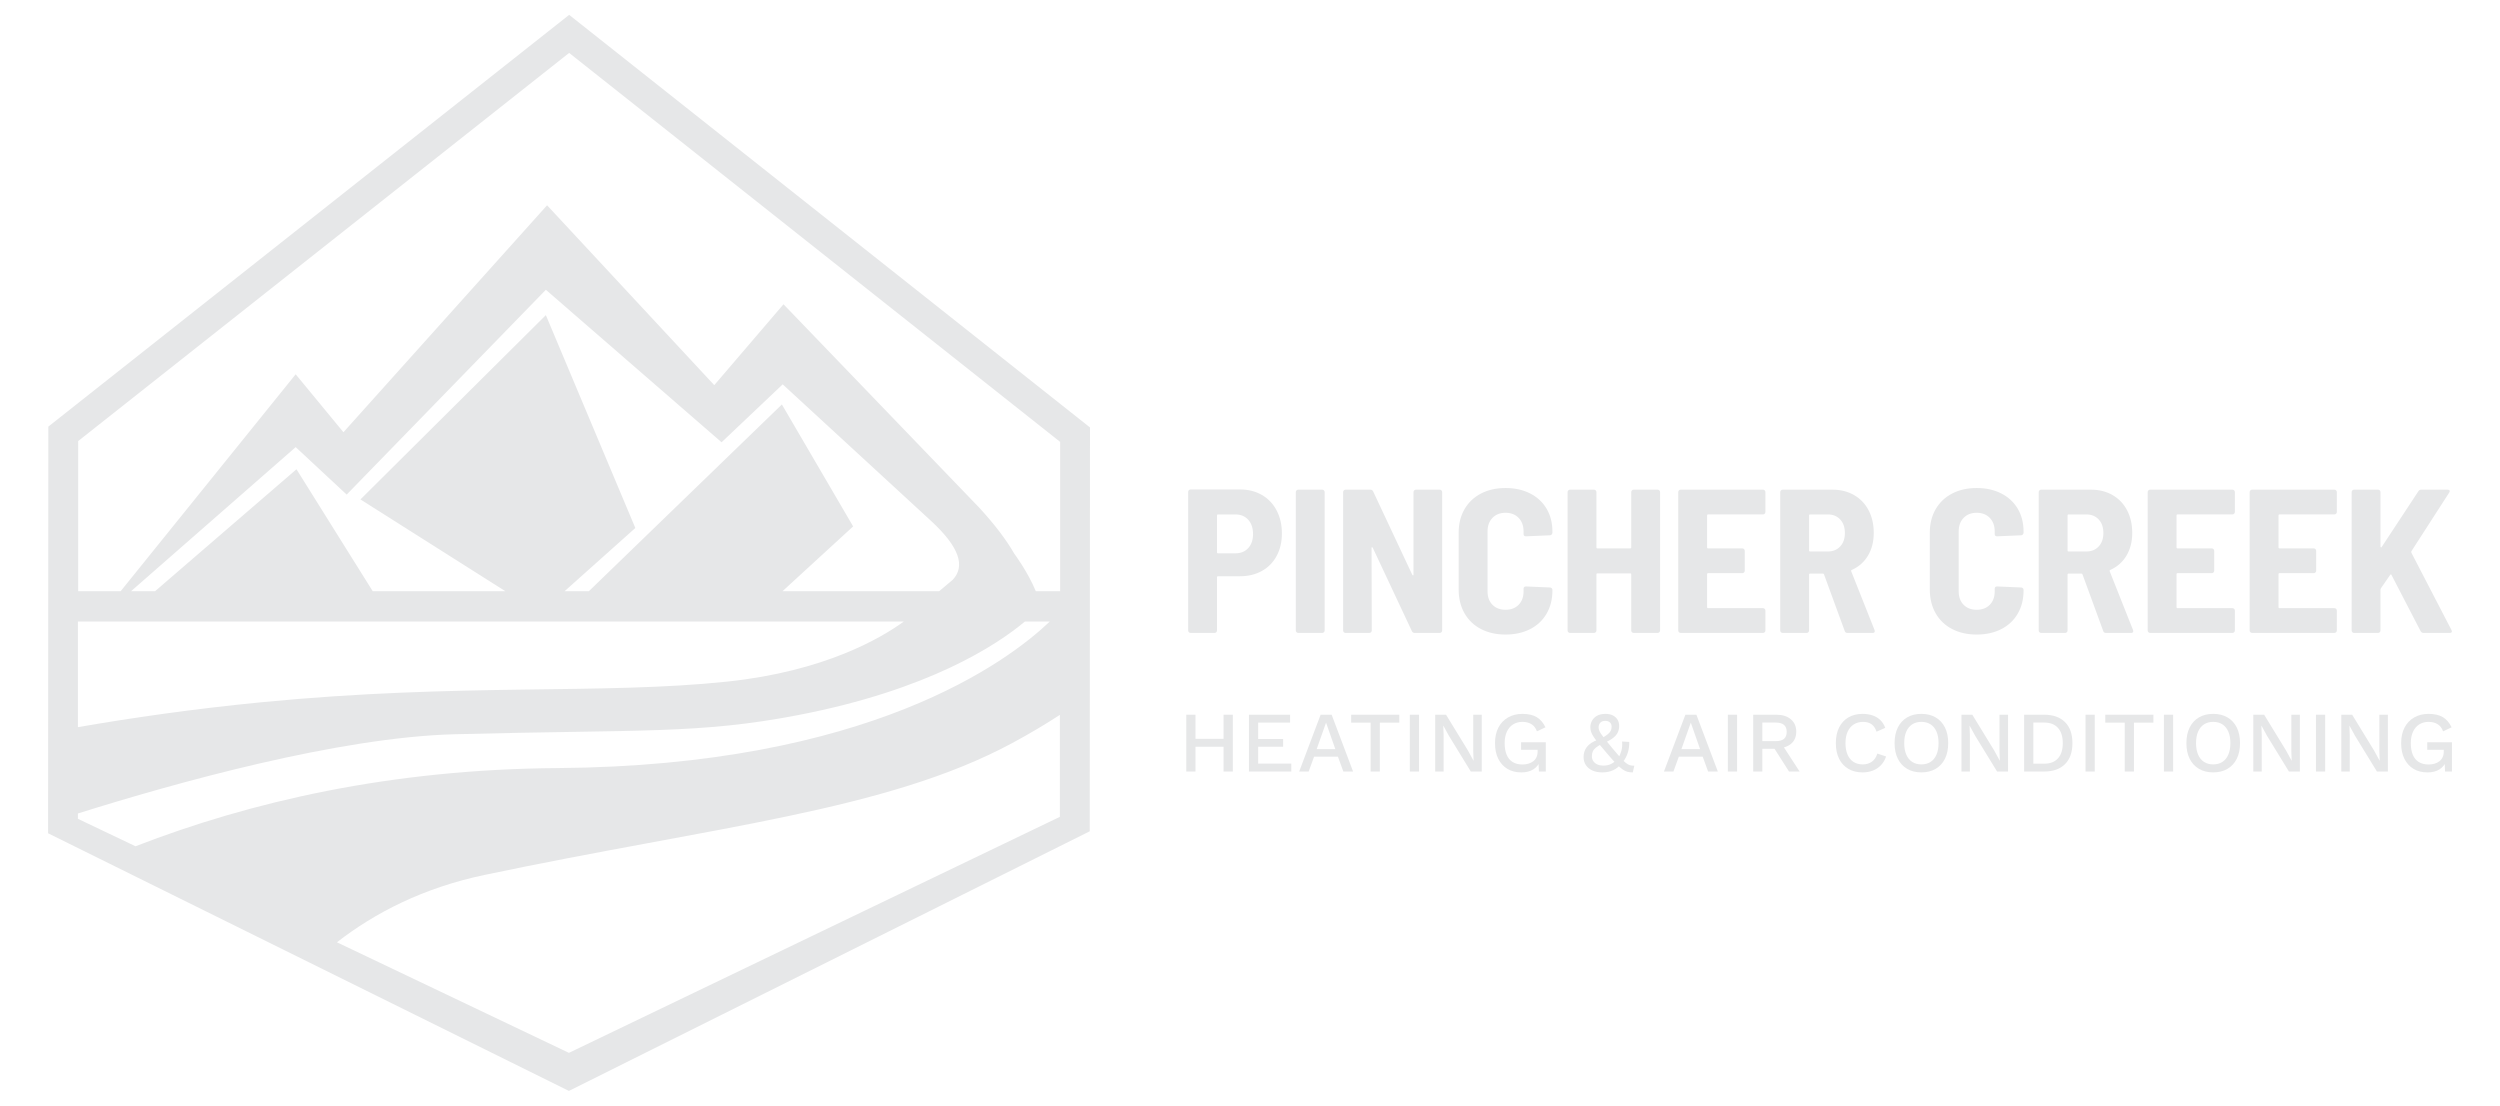 <?xml version="1.0" encoding="UTF-8"?>
<svg xmlns="http://www.w3.org/2000/svg" version="1.1" viewBox="0 0 260 115">
  <!-- Generator: Adobe Illustrator 29.3.0, SVG Export Plug-In . SVG Version: 2.1.0 Build 146)  -->
  <defs>
    <style>
      .st0 {
        fill: none;
      }

      .st1, .st2 {
        fill: #1b202e;
      }

      .st3 {
        fill: #e5e6e7;
      }

      .st3, .st4, .st5, .st2 {
        fill-rule: evenodd;
      }

      .st4 {
        fill: #e6e7e8;
      }

      .st5 {
        fill: #fe0040;
      }

      .st6 {
        fill: #00ade6;
      }

      .st7 {
        fill: #e6e7e8;
      }

      .st8 {
        display: none;
      }
    </style>
  </defs>
  <g id="color" class="st8">
    <g>
      <g>
        <path class="st1" d="M103.238,74.71v6.849h-1.11v-6.849h1.11ZM107.181,77.616v.955h-4.493v-.955h4.493ZM107.741,74.71v6.849h-1.12v-6.849h1.12Z"/>
        <path class="st1" d="M109.683,81.559v-6.849h4.96v.955h-3.85v1.972h3.009v.934h-3.009v2.034h3.995v.955h-5.105Z"/>
        <path class="st1" d="M122.237,81.559h-1.172l-.654-1.795h-2.874l-.654,1.795h-1.142l2.584-6.849h1.329l2.584,6.849h-.001ZM117.848,78.861h2.252l-1.12-3.196-1.131,3.196h0Z"/>
        <path class="st1" d="M127.809,74.71v.955h-2.345v5.894h-1.11v-5.894h-2.345v-.955h5.8Z"/>
        <path class="st1" d="M130.19,74.71v6.849h-1.11v-6.849h1.11Z"/>
        <path class="st1" d="M137.75,74.71v6.849h-1.318l-2.646-4.317-.664-1.214h-.011l.042,1.111v4.42h-1.017v-6.849h1.308l2.636,4.306.674,1.235h.01l-.042-1.121v-4.421h1.028Z"/>
        <path class="st1" d="M142.515,81.663c-.643,0-1.2-.142-1.671-.426-.471-.284-.838-.687-1.1-1.209-.263-.522-.394-1.153-.394-1.893,0-.727.136-1.353.409-1.878.274-.526.661-.932,1.162-1.22.502-.287,1.078-.431,1.728-.431.712,0,1.288.132,1.728.395s.79.671,1.053,1.224l-1.028.488c-.131-.381-.348-.666-.649-.856s-.666-.285-1.094-.285-.805.1-1.126.301c-.322.201-.573.493-.752.877-.18.384-.27.846-.27,1.385,0,.546.08,1.011.239,1.395s.4.676.722.877.717.301,1.188.301c.256,0,.495-.033.716-.099s.415-.163.581-.29c.166-.128.295-.291.389-.488.093-.197.14-.431.14-.7v-.197h-1.992v-.903h2.978v3.528h-.83l-.062-1.38.208.104c-.166.436-.441.775-.825,1.017s-.866.363-1.448.363h0Z"/>
        <path class="st1" d="M152.28,81.663c-.464,0-.863-.078-1.199-.234s-.595-.372-.778-.649-.275-.602-.275-.975c0-.214.029-.421.089-.618.058-.197.156-.387.29-.571s.32-.353.555-.509c.235-.156.529-.292.882-.41l.405-.176c.277-.159.5-.304.669-.436.17-.131.294-.27.373-.415s.12-.315.12-.509c0-.228-.069-.404-.208-.529s-.322-.187-.55-.187c-.27,0-.472.074-.607.223-.135.148-.203.327-.203.534,0,.125.019.246.057.363s.114.263.229.436c.114.173.282.4.503.68s.522.649.903,1.105c.373.45.687.815.939,1.094.252.28.469.491.649.633s.348.235.503.28c.156.045.33.064.524.057l-.187.81c-.221,0-.427-.023-.618-.067-.19-.045-.394-.144-.612-.296s-.474-.381-.768-.685-.656-.709-1.085-1.214c-.401-.47-.735-.866-1.001-1.188s-.474-.595-.623-.82c-.148-.224-.254-.429-.316-.612s-.094-.379-.094-.586c0-.256.066-.507.197-.752.132-.245.33-.446.597-.602s.614-.234,1.043-.234c.346,0,.64.062.882.187s.429.296.56.514.197.469.197.752c0,.263-.049.508-.145.737-.097.228-.268.446-.513.654-.246.208-.593.411-1.043.612l-.342.145c-.319.159-.567.311-.747.457s-.308.299-.384.462c-.076.163-.114.358-.114.587,0,.235.06.437.181.607.121.169.286.299.493.389.208.09.439.135.695.135.367,0,.678-.064.934-.192.256-.128.495-.306.716-.535l.145-.156c.166-.263.296-.56.389-.892.094-.332.123-.709.088-1.131l.861.052c.014.443-.043.871-.171,1.286s-.323.789-.586,1.121l-.207.229c-.249.318-.564.571-.944.757-.381.186-.83.28-1.349.28v.002Z"/>
        <path class="st1" d="M166.216,81.559h-1.172l-.654-1.795h-2.875l-.654,1.795h-1.142l2.584-6.849h1.329l2.584,6.849h0ZM161.826,78.861h2.252l-1.121-3.196-1.131,3.196Z"/>
        <path class="st1" d="M168.535,74.71v6.849h-1.11v-6.849h1.11Z"/>
        <path class="st1" d="M173.273,74.71c.733,0,1.316.183,1.749.55.432.366.649.861.649,1.484,0,.643-.216,1.14-.649,1.489-.432.35-1.015.524-1.749.524l-.104.062h-1.587v2.74h-1.1v-6.849h2.791ZM173.19,77.896c.45,0,.784-.092,1.002-.275s.327-.465.327-.846c0-.374-.109-.654-.327-.841-.218-.187-.552-.28-1.002-.28h-1.608v2.242s1.608,0,1.608,0ZM173.844,78.124l2.231,3.435h-1.276l-1.91-2.999.955-.436Z"/>
        <path class="st1" d="M186.503,79.743c-.139.415-.346.766-.623,1.053-.277.287-.602.503-.975.649-.374.145-.785.218-1.235.218-.658,0-1.228-.142-1.713-.426-.484-.284-.858-.688-1.12-1.214-.263-.525-.395-1.155-.395-1.888s.131-1.363.395-1.889c.262-.525.636-.93,1.12-1.214s1.052-.426,1.702-.426c.449,0,.856.062,1.219.187.363.125.673.311.929.56s.453.56.592.934l-1.048.467c-.138-.408-.339-.707-.602-.898-.263-.19-.605-.285-1.027-.285s-.792.1-1.11.301c-.319.201-.566.491-.742.871-.176.381-.264.844-.264,1.391,0,.54.083,1.001.249,1.385s.404.676.716.877c.311.201.685.301,1.121.301.422,0,.786-.109,1.094-.327s.527-.545.659-.98l1.058.353h0Z"/>
        <path class="st1" d="M190.752,74.606c.664,0,1.238.142,1.722.426s.858.689,1.121,1.214c.263.526.394,1.156.394,1.889s-.131,1.363-.394,1.888c-.263.526-.636.93-1.121,1.214s-1.058.426-1.722.426c-.658,0-1.228-.142-1.713-.426-.484-.284-.858-.688-1.12-1.214-.263-.525-.395-1.155-.395-1.888s.131-1.363.395-1.889c.262-.525.636-.93,1.12-1.214s1.055-.426,1.713-.426ZM190.752,75.572c-.429,0-.798.1-1.106.301-.308.201-.545.491-.71.871-.166.381-.249.844-.249,1.391,0,.54.083,1.001.249,1.385s.403.676.71.877c.308.201.676.301,1.106.301.436,0,.807-.1,1.115-.301s.545-.493.711-.877.249-.846.249-1.385c0-.547-.083-1.01-.249-1.391-.166-.38-.403-.671-.711-.871s-.679-.301-1.115-.301Z"/>
        <path class="st1" d="M201.204,74.71v6.849h-1.318l-2.646-4.317-.664-1.214h-.011l.042,1.111v4.42h-1.017v-6.849h1.308l2.635,4.306.675,1.235h.01l-.042-1.121v-4.421h1.028Z"/>
        <path class="st1" d="M205.564,74.71c1.072,0,1.908.296,2.506.887.598.592.897,1.437.897,2.537s-.299,1.946-.897,2.537-1.434.887-2.506.887h-2.418v-6.849h2.418ZM205.564,80.615c.726,0,1.281-.216,1.665-.649.384-.432.576-1.043.576-1.831s-.192-1.399-.576-1.832-.939-.649-1.665-.649h-1.308v4.96h1.308Z"/>
        <path class="st1" d="M211.66,74.71v6.849h-1.11v-6.849h1.11Z"/>
        <path class="st1" d="M218.73,74.71v.955h-2.345v5.894h-1.11v-5.894h-2.345v-.955h5.801,0Z"/>
        <path class="st1" d="M221.11,74.71v6.849h-1.11v-6.849h1.11Z"/>
        <path class="st1" d="M225.938,74.606c.664,0,1.238.142,1.722.426s.858.689,1.121,1.214c.263.526.394,1.156.394,1.889s-.131,1.363-.394,1.888c-.263.526-.636.93-1.121,1.214s-1.058.426-1.722.426c-.658,0-1.228-.142-1.713-.426-.484-.284-.858-.688-1.12-1.214-.263-.525-.395-1.155-.395-1.888s.131-1.363.395-1.889c.262-.525.636-.93,1.12-1.214s1.055-.426,1.713-.426ZM225.938,75.572c-.429,0-.798.1-1.106.301-.308.201-.545.491-.71.871-.166.381-.249.844-.249,1.391,0,.54.083,1.001.249,1.385s.403.676.71.877c.308.201.676.301,1.106.301.436,0,.807-.1,1.115-.301s.545-.493.711-.877.249-.846.249-1.385c0-.547-.083-1.01-.249-1.391-.166-.38-.403-.671-.711-.871s-.679-.301-1.115-.301Z"/>
        <path class="st1" d="M236.389,74.71v6.849h-1.318l-2.646-4.317-.664-1.214h-.011l.042,1.111v4.42h-1.017v-6.849h1.308l2.635,4.306.675,1.235h.01l-.042-1.121v-4.421h1.028Z"/>
        <path class="st1" d="M239.44,74.71v6.849h-1.11v-6.849h1.11Z"/>
        <path class="st1" d="M247.001,74.71v6.849h-1.318l-2.646-4.317-.664-1.214h-.011l.042,1.111v4.42h-1.017v-6.849h1.308l2.635,4.306.675,1.235h.01l-.042-1.121v-4.421h1.028Z"/>
        <path class="st1" d="M251.766,81.663c-.643,0-1.2-.142-1.671-.426-.47-.284-.837-.687-1.099-1.209-.263-.522-.395-1.153-.395-1.893,0-.727.137-1.353.41-1.878.273-.526.661-.932,1.162-1.22.502-.287,1.077-.431,1.728-.431.712,0,1.288.132,1.728.395s.79.671,1.053,1.224l-1.028.488c-.131-.381-.348-.666-.649-.856s-.666-.285-1.095-.285-.804.1-1.126.301-.573.493-.752.877c-.18.384-.27.846-.27,1.385,0,.546.08,1.011.239,1.395s.4.676.721.877c.322.201.718.301,1.188.301.256,0,.495-.033.716-.099.221-.066.415-.163.581-.29.166-.128.296-.291.389-.488.094-.197.14-.431.14-.7v-.197h-1.992v-.903h2.978v3.528h-.83l-.062-1.38.208.104c-.166.436-.441.775-.825,1.017s-.866.363-1.448.363h.001Z"/>
      </g>
      <g>
        <path class="st1" d="M111.249,48.218c.765.444,1.357,1.069,1.777,1.875.419.806.629,1.727.629,2.764,0,1.02-.21,1.921-.629,2.702-.42.782-1.012,1.386-1.777,1.814-.765.428-1.641.642-2.628.642h-2.665c-.083,0-.123.041-.123.123v6.415c0,.083-.029.153-.086.21-.058.058-.128.086-.21.086h-2.887c-.082,0-.152-.029-.21-.086s-.086-.127-.086-.21v-16.705c0-.082.029-.152.086-.21.058-.057.128-.086.21-.086h5.972c.987,0,1.863.222,2.628.667h0ZM109.595,54.62c.387-.419.58-.982.58-1.69,0-.724-.194-1.3-.58-1.727s-.901-.642-1.542-.642h-2.097c-.083,0-.123.041-.123.123v4.441c0,.082.041.123.123.123h2.097c.642,0,1.156-.21,1.542-.63v.002Z"/>
        <path class="st1" d="M115.419,64.762c-.058-.057-.086-.127-.086-.21v-16.681c0-.082.029-.152.086-.209s.128-.086.21-.086h2.887c.082,0,.152.029.21.086.057.058.086.128.086.209v16.681c0,.083-.029.153-.086.21-.058.058-.128.086-.21.086h-2.887c-.082,0-.152-.029-.21-.086Z"/>
        <path class="st1" d="M129.61,47.662c.058-.058.128-.086.21-.086h2.863c.082,0,.152.029.209.086s.086.128.086.209v16.681c0,.083-.029.153-.086.21-.058.058-.128.086-.209.086h-3.011c-.165,0-.28-.074-.345-.222l-4.713-10.043c-.033-.05-.066-.074-.099-.074s-.049.033-.049.099l.025,9.944c0,.083-.029.153-.086.21-.058.058-.128.086-.21.086h-2.862c-.083,0-.153-.029-.21-.086-.058-.057-.086-.127-.086-.21v-16.681c0-.082.029-.152.086-.209.057-.058.127-.086.21-.086h2.986c.164,0,.28.074.345.222l4.713,10.043c.033.049.066.074.099.074s.049-.033.049-.098v-9.945c0-.082.029-.152.086-.209h-.001Z"/>
        <path class="st1" d="M137.659,64.38c-.855-.444-1.518-1.077-1.987-1.9-.469-.822-.703-1.777-.703-2.862v-6.86c0-1.069.234-2.011.703-2.825s1.131-1.444,1.987-1.888c.855-.444,1.842-.666,2.961-.666s2.105.218,2.961.654c.855.436,1.517,1.049,1.986,1.838s.703,1.711.703,2.764v.123c0,.082-.029.156-.086.222-.058.066-.128.098-.21.098l-2.887.123c-.197,0-.296-.09-.296-.271v-.321c0-.675-.198-1.217-.592-1.629s-.922-.617-1.579-.617-1.184.206-1.579.617c-.395.411-.592.954-.592,1.629v7.23c0,.675.197,1.213.592,1.617.395.403.921.604,1.579.604s1.185-.201,1.579-.604.592-.942.592-1.617v-.321c0-.181.098-.272.296-.272l2.887.123c.082,0,.152.029.21.086.057.058.086.128.086.21v.074c0,1.053-.234,1.982-.703,2.788-.469.806-1.131,1.427-1.986,1.863-.856.436-1.843.654-2.961.654s-2.106-.222-2.961-.666v.002Z"/>
        <path class="st1" d="M155.86,47.662c.057-.058.127-.086.209-.086h2.887c.082,0,.152.029.21.086.057.058.086.128.086.209v16.681c0,.083-.029.153-.086.21-.058.058-.128.086-.21.086h-2.887c-.082,0-.152-.029-.209-.086-.058-.057-.086-.127-.086-.21v-6.761c0-.082-.042-.123-.123-.123h-3.948c-.082,0-.123.041-.123.123v6.761c0,.083-.029.153-.086.21-.058.058-.128.086-.21.086h-2.887c-.082,0-.152-.029-.21-.086-.058-.057-.086-.127-.086-.21v-16.681c0-.082.029-.152.086-.209s.128-.086.21-.086h2.887c.082,0,.152.029.21.086.057.058.086.128.086.209v6.662c0,.083.041.123.123.123h3.948c.082,0,.123-.041.123-.123v-6.662c0-.082.028-.152.086-.209Z"/>
        <path class="st1" d="M171.866,50.475c-.058.058-.128.086-.21.086h-6.613c-.082,0-.123.041-.123.123v3.849c0,.083.041.123.123.123h4.121c.082,0,.152.029.21.086.057.058.086.128.086.21v2.394c0,.082-.029.152-.086.21-.058.058-.128.086-.21.086h-4.121c-.082,0-.123.041-.123.123v3.973c0,.082.041.123.123.123h6.613c.082,0,.152.029.21.086.057.058.086.128.086.209v2.394c0,.083-.029.153-.086.21-.058.058-.128.086-.21.086h-9.919c-.082,0-.152-.029-.21-.086-.058-.057-.086-.127-.086-.21v-16.681c0-.082.029-.152.086-.209s.128-.086.21-.086h9.919c.082,0,.152.029.21.086.057.058.086.128.086.209v2.394c0,.083-.029.153-.086.21v.002Z"/>
        <path class="st1" d="M181.509,64.602l-2.493-6.81c-.033-.066-.074-.099-.123-.099h-1.555c-.082,0-.123.041-.123.123v6.736c0,.083-.029.153-.086.21-.058.058-.128.086-.21.086h-2.887c-.083,0-.153-.029-.21-.086-.058-.057-.086-.127-.086-.21v-16.681c0-.082.029-.152.086-.209.057-.058.127-.086.21-.086h6.021c.97,0,1.834.218,2.591.654.756.436,1.34,1.049,1.752,1.838s.617,1.694.617,2.714c0,1.053-.23,1.966-.691,2.739s-1.11,1.349-1.949,1.727c-.082.033-.107.091-.074.173l2.813,7.082c.016.033.025.074.025.123,0,.148-.09.222-.272.222h-3.01c-.181,0-.296-.082-.345-.247h-.001ZM177.215,50.685v4.22c0,.082.041.123.123.123h2.147c.608,0,1.102-.201,1.48-.605.379-.403.568-.941.568-1.616,0-.691-.189-1.237-.568-1.641-.379-.403-.872-.604-1.48-.604h-2.147c-.082,0-.123.041-.123.123Z"/>
        <path class="st1" d="M194.463,64.38c-.855-.444-1.518-1.077-1.987-1.9-.469-.822-.703-1.777-.703-2.862v-6.86c0-1.069.234-2.011.703-2.825s1.131-1.444,1.987-1.888c.855-.444,1.842-.666,2.961-.666s2.105.218,2.961.654c.855.436,1.518,1.049,1.987,1.838s.703,1.711.703,2.764v.123c0,.082-.029.156-.086.222-.058.066-.128.098-.21.098l-2.887.123c-.197,0-.296-.09-.296-.271v-.321c0-.675-.197-1.217-.592-1.629s-.922-.617-1.579-.617-1.184.206-1.579.617c-.395.411-.592.954-.592,1.629v7.23c0,.675.197,1.213.592,1.617.395.403.921.604,1.579.604s1.185-.201,1.579-.604.592-.942.592-1.617v-.321c0-.181.099-.272.296-.272l2.887.123c.082,0,.152.029.21.086.057.058.086.128.086.21v.074c0,1.053-.234,1.982-.703,2.788-.469.806-1.131,1.427-1.987,1.863s-1.842.654-2.961.654-2.106-.222-2.961-.666v.002Z"/>
        <path class="st1" d="M212.676,64.602l-2.492-6.81c-.033-.066-.074-.099-.123-.099h-1.555c-.082,0-.123.041-.123.123v6.736c0,.083-.029.153-.086.21-.058.058-.128.086-.209.086h-2.887c-.082,0-.152-.029-.21-.086-.058-.057-.086-.127-.086-.21v-16.681c0-.082.029-.152.086-.209s.128-.086.21-.086h6.021c.97,0,1.834.218,2.591.654s1.34,1.049,1.752,1.838c.411.79.617,1.694.617,2.714,0,1.053-.231,1.966-.691,2.739s-1.11,1.349-1.949,1.727c-.082.033-.107.091-.074.173l2.813,7.082c.016.033.025.074.025.123,0,.148-.09.222-.271.222h-3.011c-.181,0-.296-.082-.345-.247h-.003ZM208.382,50.685v4.22c0,.082.041.123.123.123h2.147c.608,0,1.102-.201,1.481-.605.378-.403.567-.941.567-1.616,0-.691-.189-1.237-.567-1.641-.379-.403-.873-.604-1.481-.604h-2.147c-.082,0-.123.041-.123.123Z"/>
        <path class="st1" d="M228.466,50.475c-.058.058-.128.086-.21.086h-6.613c-.082,0-.123.041-.123.123v3.849c0,.083.041.123.123.123h4.121c.082,0,.152.029.209.086.058.058.086.128.086.21v2.394c0,.082-.029.152-.086.21s-.128.086-.209.086h-4.121c-.082,0-.123.041-.123.123v3.973c0,.082.041.123.123.123h6.613c.082,0,.152.029.21.086.057.058.086.128.086.209v2.394c0,.083-.029.153-.086.21-.058.058-.128.086-.21.086h-9.919c-.082,0-.152-.029-.21-.086-.058-.057-.086-.127-.086-.21v-16.681c0-.082.029-.152.086-.209s.128-.086.21-.086h9.919c.082,0,.152.029.21.086.057.058.086.128.086.209v2.394c0,.083-.029.153-.086.21v.002Z"/>
        <path class="st1" d="M240.761,50.475c-.058.058-.128.086-.21.086h-6.613c-.082,0-.123.041-.123.123v3.849c0,.083.041.123.123.123h4.121c.082,0,.152.029.209.086.058.058.086.128.086.21v2.394c0,.082-.029.152-.086.21s-.128.086-.209.086h-4.121c-.082,0-.123.041-.123.123v3.973c0,.082.041.123.123.123h6.613c.082,0,.152.029.21.086.057.058.086.128.086.209v2.394c0,.083-.029.153-.086.21-.058.058-.128.086-.21.086h-9.919c-.082,0-.152-.029-.21-.086-.058-.057-.086-.127-.086-.21v-16.681c0-.082.029-.152.086-.209s.128-.086.21-.086h9.919c.082,0,.152.029.21.086.057.058.086.128.086.209v2.394c0,.083-.029.153-.086.21v.002Z"/>
        <path class="st1" d="M242.718,64.762c-.058-.057-.086-.127-.086-.21v-16.681c0-.082.029-.152.086-.209s.128-.086.21-.086h2.887c.082,0,.152.029.209.086s.086.128.086.209v6.564c0,.049.021.082.062.098.041.017.07,0,.086-.049l4.417-6.712c.082-.132.197-.197.345-.197h3.183c.115,0,.193.033.234.098.041.066.029.148-.037.247l-4.565,7.082c-.017.05-.017.107,0,.173l4.837,9.328c.033.066.05.115.05.148,0,.132-.091.197-.272.197h-3.159c-.148,0-.263-.074-.345-.222l-3.504-6.761c-.017-.049-.041-.074-.074-.074s-.066.025-.098.074l-1.11,1.604c-.033.066-.05.115-.05.148v4.935c0,.083-.029.153-.086.21-.058.058-.128.086-.209.086h-2.887c-.082,0-.152-.029-.21-.086h0Z"/>
      </g>
    </g>
    <g>
      <path class="st5" d="M93.887,69.951c-1.718,1.31-3.897,2.744-6.665,4.233-10.786,5.804-25.421,7.129-45.134,11.276-6.44,1.355-11.213,4.256-14.729,7.548l21.956,10.939,44.571-22.218v-11.777h0Z"/>
      <polygon class="st4" points="4.745 63.869 4.745 47.097 49.316 11.86 93.887 47.17 93.887 63.869 4.745 63.869"/>
      <polygon class="st0" points="4.723 81.729 49.316 103.947 93.91 81.729 93.91 61.225 4.723 61.225 4.723 81.729"/>
      <path class="st6" d="M4.745,63.739l-.022,9.537c.817-.152,1.668-.306,2.554-.459h0c4.495-.779,9.841-1.561,15.715-2.131,17.075-1.659,29.143-.633,39.858-1.767,8.435-.892,13.276-3.797,15.156-5.179H4.745Z"/>
      <path class="st3" d="M88.781,63.376c-.174.157-.377.331-.607.521-.032.026-.062.051-.095.078-.059.048-.12.096-.183.146-.048.038-.098.077-.148.116-.059.046-.117.091-.179.138-.076.058-.156.117-.236.177-.069.051-.139.102-.211.155-.097.07-.196.141-.3.214-.053.037-.108.075-.163.113-.095.066-.193.133-.294.2-.055.037-.11.074-.167.111-.126.084-.257.168-.391.254-.033.021-.064.041-.097.063-.171.108-.349.217-.532.328-.042.025-.086.051-.128.076-.147.088-.297.176-.452.265-.056.032-.113.065-.17.097-.162.092-.329.185-.499.278-.043.023-.084.046-.127.07-.219.118-.445.237-.678.357-.023.012-.047.023-.069.035-.207.105-.42.211-.637.317-.062.03-.126.061-.189.091-.195.094-.394.187-.598.281-.06.027-.118.055-.178.082-.526.239-1.081.478-1.666.715-.069.028-.14.056-.211.084-.228.091-.46.182-.698.272-.082.032-.165.063-.248.094-.272.102-.55.204-.834.304-.039.014-.076.028-.115.042-.326.115-.66.228-1.002.341-.076.025-.155.05-.231.075-.266.086-.537.172-.813.257-.106.033-.213.065-.321.098-.276.083-.556.165-.842.246-.09.026-.178.052-.269.077-.374.105-.755.208-1.145.309-.066.017-.134.033-.2.05-.324.083-.654.164-.99.244-.127.03-.257.06-.386.09-.296.069-.597.136-.902.203-.127.028-.252.055-.38.083-.427.09-.859.179-1.302.264-8.472,1.63-13.399,1.221-29.371,1.636-.28.007-.564.018-.85.031-.086.004-.172.009-.258.013-.21.011-.421.023-.634.036-.091.006-.181.011-.272.018-.256.018-.513.037-.773.058-.039.003-.076.006-.115.009-.298.025-.599.054-.902.084-.086.009-.172.018-.258.027-.225.023-.45.048-.677.074-.098.011-.195.022-.293.034-.248.029-.497.06-.748.092-.064.008-.127.016-.19.024-.311.041-.624.084-.938.129-.082.012-.164.024-.246.036-.239.035-.479.071-.72.108-.102.016-.205.032-.308.048-.243.038-.488.078-.732.118-.08.013-.16.026-.241.04-.32.054-.641.109-.962.166-.072.013-.144.026-.215.039-.255.046-.51.092-.766.14-.106.02-.211.04-.317.06-.237.045-.475.091-.713.138-.094.018-.188.037-.282.055-.323.064-.647.129-.971.196-.054.011-.107.023-.161.034-.275.057-.549.115-.824.174-.105.023-.211.045-.316.068-.235.051-.47.102-.705.155-.099.022-.198.044-.296.066-.324.072-.647.146-.969.22-.023.005-.045.011-.068.016-.302.07-.603.14-.903.212-.105.025-.21.05-.314.075-.228.055-.457.11-.684.165-.103.025-.206.05-.309.075-.287.07-.573.141-.857.213-.033.008-.067.017-.1.025-.318.08-.634.161-.949.242-.092.024-.184.048-.276.071-.228.059-.456.118-.683.178-.103.027-.206.054-.309.081-.248.065-.494.131-.74.197-.063.017-.126.034-.189.051-.304.082-.607.164-.907.246-.084.023-.167.046-.251.069-.222.061-.443.122-.663.184-.1.028-.199.055-.298.083-.226.063-.45.126-.672.19-.071.02-.142.04-.213.06-.288.082-.574.164-.857.246-.073.021-.145.042-.217.063-.215.062-.428.124-.64.186-.092.027-.183.054-.274.08-.204.06-.406.12-.606.179-.077.023-.155.046-.232.069-.268.08-.533.159-.793.238-.046.014-.091.028-.137.042-.218.066-.434.132-.646.197-.082.025-.163.05-.244.075-.185.057-.367.113-.548.169-.071.022-.143.044-.214.066-.244.076-.484.151-.72.224-.004,0-.007.002-.011.003l.004.002-.131.038c-.904.284-1.738.552-2.498.8v.708l4.769,2.376c10.372-4.386,23.213-7.67,38.821-7.785.479-.004.952-.01,1.421-.02.153-.003.304-.007.456-.011.317-.007.633-.015.945-.025.172-.005.343-.012.514-.018.292-.011.583-.022.871-.035.171-.007.341-.015.511-.023.295-.014.588-.03.879-.047.153-.009.306-.017.458-.026.353-.022.703-.045,1.05-.07.083-.006.168-.011.251-.017.429-.032.853-.066,1.273-.102.114-.01.226-.021.339-.031.305-.027.609-.056.909-.085.148-.015.294-.03.441-.046.265-.028.529-.056.791-.085.15-.017.3-.034.449-.052.261-.031.52-.062.778-.095.138-.017.277-.035.415-.053.291-.038.579-.078.865-.118.097-.014.196-.027.292-.041.383-.055.762-.112,1.136-.171.062-.01.122-.02.184-.03.31-.05.617-.1.921-.152.119-.02.237-.042.355-.062.245-.043.488-.087.729-.131.129-.024.257-.048.385-.073.232-.044.462-.089.691-.135.122-.024.244-.049.365-.073.245-.05.487-.101.727-.153.098-.021.197-.042.295-.063.673-.147,1.33-.301,1.97-.46.092-.023.183-.046.274-.069.226-.057.452-.115.674-.173.107-.028.213-.057.32-.085.207-.055.412-.111.615-.168.105-.029.21-.059.315-.088.209-.059.415-.119.62-.179.09-.027.181-.053.271-.08.259-.077.515-.156.768-.235.031-.01.062-.019.093-.029.289-.091.573-.182.853-.275.061-.02.12-.041.181-.061.214-.071.426-.143.635-.215.087-.03.173-.06.259-.091.183-.064.364-.129.543-.193.089-.032.177-.064.265-.096.178-.066.355-.132.53-.198.08-.03.16-.06.239-.091.2-.077.397-.154.591-.231.049-.019.099-.039.148-.058.247-.099.49-.198.729-.298.029-.012.057-.024.086-.036.205-.086.408-.173.608-.259.068-.029.134-.059.202-.089.16-.071.32-.141.476-.212.073-.033.145-.066.217-.099.151-.069.3-.138.447-.207.069-.032.137-.064.205-.097.158-.075.314-.15.468-.226.052-.025.104-.05.155-.075.41-.202.806-.405,1.187-.606.051-.027.101-.054.151-.081.138-.073.274-.147.408-.22.06-.033.12-.066.18-.099.123-.068.244-.136.364-.204.059-.034.119-.067.177-.101.122-.07.242-.14.361-.21.05-.029.101-.059.15-.088.148-.088.293-.175.436-.262.017-.01.035-.021.052-.031.162-.099.32-.197.475-.295.036-.023.071-.045.106-.068.115-.073.229-.146.341-.219.05-.033.099-.065.148-.097.096-.063.191-.126.284-.189.05-.033.099-.067.148-.1.092-.062.182-.124.271-.186.046-.032.092-.064.138-.095.097-.068.192-.135.286-.202.032-.023.066-.047.098-.07.124-.089.245-.178.363-.265.026-.02.051-.039.077-.058.091-.068.181-.136.269-.202.041-.031.08-.062.12-.093.07-.054.139-.107.206-.16.043-.034.086-.068.128-.101.062-.05.124-.099.184-.147.041-.033.082-.066.123-.099.061-.05.121-.099.18-.148.035-.029.071-.059.106-.088.075-.063.148-.125.219-.186.039-.033.077-.066.115-.099.059-.051.117-.102.173-.151.038-.033.074-.066.11-.098.041-.037.083-.074.122-.11.038-.034.074-.068.111-.101.036-.033.071-.065.105-.097.036-.033.072-.067.106-.099.031-.03.062-.058.092-.087.035-.033.07-.066.103-.098.025-.024.048-.047.072-.071.087-.085.171-.168.247-.245h-2.076l-.004-.004Z"/>
      <path class="st2" d="M93.887,47.17L49.316,11.86,4.745,47.097v16.642h4.125l-.075.093.107-.093h69.105c-1.879,1.382-6.72,4.287-15.156,5.179-10.715,1.133-22.783.107-39.858,1.767-7.028.683-13.309,1.668-18.27,2.591v7.746c7.789-2.541,23.774-7.311,34.803-7.597,15.972-.415,20.899-.006,29.371-1.636,11.288-2.172,17.106-6.058,19.468-8.048h2.124c-3.536,3.392-15.418,12.385-42.175,12.581-15.608.114-28.449,3.399-38.821,7.785l17.866,8.902c3.516-3.292,8.291-6.192,14.731-7.547,19.712-4.147,34.348-5.472,45.134-11.276,2.766-1.488,4.946-2.922,6.665-4.232v-6.214h0v-16.569h-.002ZM7.299,61.185v-12.851L49.315,15.117l42.019,33.288v12.78h-2.083c-.694-1.684-1.837-3.204-1.837-3.204-.664-1.163-1.651-2.472-2.986-3.928l-16.768-17.425-5.925,6.922-14.308-15.393-17.426,19.422-4.088-4.959-14.98,18.566h-3.634ZM25.911,48.852l4.363,4.063,17.047-17.527,15.036,13.05,5.232-4.957,12.68,11.673c2.485,2.285,2.948,3.909,1.871,5.053l-.531.447h0l-.631.531h-13.408l6.048-5.548-6.097-10.435-16.519,15.983h-2.079l6.056-5.412-7.657-18.216-15.868,15.772,12.406,7.856h-11.353l-6.526-10.438-12.104,10.438h-2.056l14.091-12.333h-.001Z"/>
    </g>
  </g>
  <g id="white">
    <g>
      <g>
        <g>
          <path class="st7" d="M124.331,74.331v5.908h-.958v-5.908h.958ZM127.732,76.838v.823h-3.876v-.823h3.876ZM128.215,74.331v5.908h-.966v-5.908h.966Z"/>
          <path class="st7" d="M129.891,80.239v-5.908h4.279v.823h-3.321v1.701h2.596v.805h-2.596v1.754h3.446v.823h-4.404Z"/>
          <path class="st7" d="M140.719,80.239h-1.011l-.564-1.548h-2.479l-.564,1.548h-.985l2.229-5.908h1.146l2.229,5.908ZM136.933,77.912h1.942l-.966-2.757-.976,2.757Z"/>
          <path class="st7" d="M145.526,74.331v.823h-2.023v5.084h-.958v-5.084h-2.023v-.823h5.003Z"/>
          <path class="st7" d="M147.579,74.331v5.908h-.958v-5.908h.958Z"/>
          <path class="st7" d="M154.101,74.331v5.908h-1.137l-2.282-3.724-.573-1.047h-.009l.036.958v3.813h-.877v-5.908h1.128l2.274,3.715.582,1.066h.009l-.036-.967v-3.813h.886Z"/>
          <path class="st7" d="M158.211,80.329c-.555,0-1.035-.122-1.441-.367-.406-.245-.722-.592-.949-1.043-.227-.451-.34-.995-.34-1.633,0-.627.118-1.167.353-1.62.236-.454.57-.804,1.003-1.052.433-.247.93-.371,1.49-.371.614,0,1.111.114,1.49.34s.682.579.909,1.056l-.886.421c-.113-.328-.3-.574-.559-.739-.26-.164-.574-.246-.944-.246s-.694.087-.971.26c-.278.173-.494.425-.649.757-.155.331-.233.729-.233,1.195,0,.471.069.872.206,1.204s.345.583.622.757.619.26,1.025.26c.221,0,.427-.028.618-.085s.358-.14.501-.25c.143-.111.255-.251.336-.421.08-.17.121-.371.121-.604v-.17h-1.719v-.779h2.569v3.043h-.716l-.054-1.191.179.09c-.143.376-.38.668-.712.877s-.747.313-1.249.313Z"/>
          <path class="st7" d="M166.634,80.329c-.4,0-.745-.067-1.034-.201s-.513-.321-.671-.559-.237-.519-.237-.841c0-.185.025-.363.076-.533.05-.17.134-.334.25-.492s.276-.304.479-.439c.203-.134.456-.252.76-.354l.349-.152c.239-.137.431-.262.577-.376.146-.113.253-.233.322-.358s.103-.271.103-.439c0-.197-.06-.349-.179-.456s-.278-.161-.474-.161c-.233,0-.407.064-.524.193-.116.128-.175.282-.175.461,0,.108.017.212.049.313s.098.227.197.376c.098.149.243.345.434.587s.451.559.779.953c.322.388.592.703.81.944.218.242.404.424.559.546s.3.203.434.242c.135.039.285.055.452.049l-.161.698c-.191,0-.368-.02-.533-.058-.164-.039-.34-.124-.528-.255s-.409-.328-.662-.591c-.254-.262-.566-.611-.936-1.047-.346-.406-.634-.747-.864-1.025s-.409-.513-.537-.707c-.128-.194-.219-.37-.273-.528s-.081-.327-.081-.506c0-.221.057-.437.17-.649.114-.212.285-.385.515-.519s.53-.201.899-.201c.299,0,.552.054.761.161s.37.255.483.443.17.404.17.649c0,.227-.042.438-.125.635-.083.197-.231.385-.443.564-.212.179-.512.355-.9.528l-.295.125c-.275.137-.49.268-.645.394s-.266.258-.331.398c-.066.14-.098.309-.098.506,0,.203.052.377.156.524.104.146.246.258.425.336.179.077.379.116.6.116.316,0,.585-.055.806-.166.221-.11.427-.264.618-.461l.125-.134c.143-.227.255-.483.336-.77.081-.287.106-.612.076-.976l.743.045c.012.382-.037.752-.148,1.11-.11.358-.279.68-.506.967l-.179.197c-.215.274-.486.492-.815.653-.328.161-.716.242-1.163.242Z"/>
          <path class="st7" d="M178.655,80.239h-1.011l-.564-1.548h-2.48l-.564,1.548h-.985l2.229-5.908h1.146l2.229,5.908ZM174.868,77.912h1.942l-.967-2.757-.976,2.757Z"/>
          <path class="st7" d="M180.655,74.331v5.908h-.958v-5.908h.958Z"/>
          <path class="st7" d="M184.742,74.331c.632,0,1.135.158,1.508.475.373.316.559.743.559,1.28,0,.555-.187.983-.559,1.285-.373.302-.876.452-1.508.452l-.09.054h-1.369v2.363h-.949v-5.908h2.408ZM184.67,77.079c.388,0,.676-.079.864-.237s.282-.401.282-.729c0-.323-.094-.564-.282-.725-.188-.161-.476-.242-.864-.242h-1.387v1.934h1.387ZM185.235,77.276l1.924,2.963h-1.101l-1.647-2.587.824-.376Z"/>
          <path class="st7" d="M196.154,78.673c-.12.358-.299.661-.537.909-.239.247-.519.434-.841.559-.323.125-.677.188-1.065.188-.567,0-1.059-.122-1.477-.367-.417-.245-.74-.594-.966-1.047-.227-.453-.34-.996-.34-1.629s.113-1.176.34-1.629c.226-.453.549-.802.966-1.047.418-.245.907-.367,1.468-.367.388,0,.739.054,1.052.161.313.108.58.268.801.483.221.215.391.483.51.805l-.904.403c-.119-.352-.292-.61-.519-.774-.227-.164-.522-.246-.886-.246s-.684.087-.958.26c-.275.173-.488.424-.64.752-.152.328-.228.728-.228,1.2,0,.465.072.864.215,1.195.143.331.349.583.618.756.268.173.59.26.967.26.364,0,.678-.094.944-.282s.455-.47.569-.846l.913.304Z"/>
          <path class="st7" d="M199.82,74.242c.573,0,1.068.122,1.486.367s.74.594.967,1.047c.227.454.34.997.34,1.629s-.113,1.176-.34,1.629c-.227.454-.549.802-.967,1.047s-.913.367-1.486.367c-.567,0-1.059-.122-1.477-.367-.417-.245-.74-.594-.966-1.047-.227-.453-.34-.996-.34-1.629s.113-1.176.34-1.629c.226-.453.549-.802.966-1.047.418-.245.91-.367,1.477-.367ZM199.82,75.074c-.37,0-.688.087-.954.26-.265.173-.47.424-.613.752-.143.328-.215.728-.215,1.2,0,.465.072.864.215,1.195.143.331.347.583.613.756.266.173.583.26.954.26.376,0,.696-.087.962-.26s.47-.425.613-.756c.143-.331.215-.729.215-1.195,0-.472-.072-.871-.215-1.2-.143-.328-.347-.579-.613-.752s-.586-.26-.962-.26Z"/>
          <path class="st7" d="M208.835,74.331v5.908h-1.137l-2.283-3.724-.573-1.047h-.009l.036.958v3.813h-.877v-5.908h1.128l2.273,3.715.582,1.066h.009l-.036-.967v-3.813h.886Z"/>
          <path class="st7" d="M212.596,74.331c.925,0,1.646.255,2.162.765.516.51.774,1.24.774,2.189s-.258,1.678-.774,2.188-1.237.765-2.162.765h-2.086v-5.908h2.086ZM212.596,79.424c.626,0,1.105-.186,1.437-.559.331-.373.497-.899.497-1.58s-.166-1.207-.497-1.58-.81-.559-1.437-.559h-1.128v4.278h1.128Z"/>
          <path class="st7" d="M217.854,74.331v5.908h-.958v-5.908h.958Z"/>
          <path class="st7" d="M223.953,74.331v.823h-2.023v5.084h-.958v-5.084h-2.023v-.823h5.004Z"/>
          <path class="st7" d="M226.006,74.331v5.908h-.958v-5.908h.958Z"/>
          <path class="st7" d="M230.17,74.242c.573,0,1.068.122,1.486.367s.74.594.967,1.047c.227.454.34.997.34,1.629s-.113,1.176-.34,1.629c-.227.454-.549.802-.967,1.047s-.913.367-1.486.367c-.567,0-1.059-.122-1.477-.367-.417-.245-.74-.594-.966-1.047-.227-.453-.34-.996-.34-1.629s.113-1.176.34-1.629c.226-.453.549-.802.966-1.047.418-.245.91-.367,1.477-.367ZM230.17,75.074c-.37,0-.688.087-.954.26-.265.173-.47.424-.613.752-.143.328-.215.728-.215,1.2,0,.465.072.864.215,1.195.143.331.347.583.613.756.266.173.583.26.954.26.376,0,.696-.087.962-.26s.47-.425.613-.756c.143-.331.215-.729.215-1.195,0-.472-.072-.871-.215-1.2-.143-.328-.347-.579-.613-.752s-.586-.26-.962-.26Z"/>
          <path class="st7" d="M239.186,74.331v5.908h-1.137l-2.283-3.724-.573-1.047h-.009l.036.958v3.813h-.877v-5.908h1.128l2.273,3.715.582,1.066h.009l-.036-.967v-3.813h.886Z"/>
          <path class="st7" d="M241.818,74.331v5.908h-.958v-5.908h.958Z"/>
          <path class="st7" d="M248.339,74.331v5.908h-1.137l-2.283-3.724-.573-1.047h-.009l.036.958v3.813h-.877v-5.908h1.128l2.273,3.715.582,1.066h.009l-.036-.967v-3.813h.886Z"/>
          <path class="st7" d="M252.449,80.329c-.555,0-1.035-.122-1.441-.367-.406-.245-.722-.592-.948-1.043-.227-.451-.34-.995-.34-1.633,0-.627.118-1.167.354-1.62.236-.454.57-.804,1.003-1.052.433-.247.929-.371,1.49-.371.614,0,1.111.114,1.49.34s.682.579.909,1.056l-.886.421c-.113-.328-.3-.574-.559-.739-.26-.164-.574-.246-.944-.246s-.694.087-.971.26-.494.425-.649.757c-.156.331-.233.729-.233,1.195,0,.471.069.872.206,1.204s.345.583.622.757c.278.173.619.26,1.025.26.221,0,.427-.028.618-.085.191-.057.358-.14.501-.25.143-.111.255-.251.336-.421.081-.17.121-.371.121-.604v-.17h-1.719v-.779h2.569v3.043h-.716l-.054-1.191.179.09c-.143.376-.381.668-.712.877-.331.209-.747.313-1.249.313Z"/>
        </g>
        <g>
          <path class="st7" d="M131.241,51.479c.66.383,1.171.922,1.533,1.617.362.695.543,1.49.543,2.384,0,.88-.181,1.657-.543,2.331-.362.674-.873,1.196-1.533,1.565-.66.369-1.416.553-2.267.553h-2.299c-.071,0-.107.036-.107.107v5.534c0,.071-.025.132-.074.181-.05.05-.11.074-.181.074h-2.49c-.071,0-.131-.025-.181-.074-.05-.049-.074-.11-.074-.181v-14.41c0-.071.025-.131.074-.181.05-.049.11-.074.181-.074h5.151c.851,0,1.607.192,2.267.575ZM129.815,57.002c.333-.362.501-.847.501-1.458,0-.624-.167-1.121-.501-1.49s-.777-.553-1.33-.553h-1.809c-.071,0-.107.036-.107.107v3.831c0,.071.035.107.107.107h1.809c.553,0,.997-.181,1.33-.543Z"/>
          <path class="st7" d="M134.838,65.75c-.05-.049-.074-.11-.074-.181v-14.389c0-.071.025-.131.074-.181s.11-.074.181-.074h2.49c.071,0,.131.025.181.074.049.05.074.11.074.181v14.389c0,.071-.025.132-.074.181-.05.05-.11.074-.181.074h-2.49c-.071,0-.131-.025-.181-.074Z"/>
          <path class="st7" d="M147.079,51c.05-.05.11-.074.181-.074h2.469c.071,0,.131.025.181.074s.074.11.074.181v14.389c0,.071-.025.132-.074.181-.05.05-.11.074-.181.074h-2.597c-.142,0-.242-.064-.298-.191l-4.065-8.663c-.029-.043-.057-.064-.085-.064s-.042.029-.042.085l.021,8.578c0,.071-.025.132-.074.181-.05.05-.11.074-.181.074h-2.469c-.071,0-.132-.025-.181-.074-.05-.049-.074-.11-.074-.181v-14.389c0-.071.025-.131.074-.181.049-.05.11-.074.181-.074h2.575c.142,0,.241.064.298.191l4.065,8.663c.028.042.057.064.085.064.028,0,.042-.028.042-.085v-8.578c0-.071.025-.131.074-.181Z"/>
          <path class="st7" d="M154.022,65.42c-.738-.383-1.309-.929-1.714-1.639-.404-.709-.607-1.533-.607-2.469v-5.917c0-.922.202-1.735.607-2.437s.976-1.245,1.714-1.629c.737-.383,1.589-.575,2.554-.575s1.816.188,2.555.564c.737.376,1.309.905,1.713,1.586s.607,1.476.607,2.384v.107c0,.071-.025.135-.074.191-.05.057-.11.085-.181.085l-2.49.107c-.17,0-.255-.078-.255-.234v-.277c0-.582-.171-1.05-.511-1.405s-.795-.532-1.362-.532-1.022.178-1.362.532c-.341.355-.511.823-.511,1.405v6.236c0,.582.17,1.047.511,1.394.34.348.794.521,1.362.521s1.022-.174,1.362-.521.511-.812.511-1.394v-.277c0-.156.085-.234.255-.234l2.49.107c.071,0,.131.025.181.074.049.05.074.11.074.181v.064c0,.908-.202,1.71-.607,2.405-.404.695-.976,1.231-1.713,1.607-.738.376-1.59.564-2.555.564s-1.817-.191-2.554-.575Z"/>
          <path class="st7" d="M169.722,51c.049-.05.11-.074.181-.074h2.49c.071,0,.131.025.181.074.049.05.074.11.074.181v14.389c0,.071-.025.132-.074.181-.05.05-.11.074-.181.074h-2.49c-.071,0-.131-.025-.181-.074-.05-.049-.074-.11-.074-.181v-5.832c0-.071-.036-.107-.107-.107h-3.406c-.071,0-.106.036-.106.107v5.832c0,.071-.025.132-.074.181-.05.05-.11.074-.181.074h-2.49c-.071,0-.131-.025-.181-.074-.05-.049-.074-.11-.074-.181v-14.389c0-.071.025-.131.074-.181s.11-.074.181-.074h2.49c.071,0,.131.025.181.074.049.05.074.11.074.181v5.747c0,.071.035.107.106.107h3.406c.071,0,.107-.035.107-.107v-5.747c0-.071.024-.131.074-.181Z"/>
          <path class="st7" d="M183.529,53.426c-.05.05-.11.074-.181.074h-5.704c-.071,0-.106.036-.106.107v3.32c0,.071.035.107.106.107h3.555c.071,0,.131.025.181.074.049.05.074.11.074.181v2.065c0,.071-.025.131-.074.181-.05.05-.11.074-.181.074h-3.555c-.071,0-.106.036-.106.106v3.427c0,.071.035.107.106.107h5.704c.071,0,.131.025.181.074.049.05.074.11.074.181v2.065c0,.071-.025.132-.074.181-.05.05-.11.074-.181.074h-8.556c-.071,0-.131-.025-.181-.074-.05-.049-.074-.11-.074-.181v-14.389c0-.071.025-.131.074-.181s.11-.074.181-.074h8.556c.071,0,.131.025.181.074.049.05.074.11.074.181v2.065c0,.071-.025.132-.074.181Z"/>
          <path class="st7" d="M191.847,65.612l-2.15-5.874c-.029-.057-.064-.085-.106-.085h-1.341c-.071,0-.107.036-.107.107v5.811c0,.071-.025.132-.074.181-.05.05-.11.074-.181.074h-2.49c-.071,0-.132-.025-.181-.074-.05-.049-.074-.11-.074-.181v-14.389c0-.071.025-.131.074-.181.049-.05.11-.074.181-.074h5.193c.837,0,1.582.188,2.235.564.652.376,1.156.905,1.511,1.586.355.681.532,1.462.532,2.341,0,.908-.199,1.696-.596,2.363-.398.667-.958,1.164-1.681,1.49-.071.029-.092.078-.064.149l2.426,6.109c.014.029.021.064.021.107,0,.128-.078.191-.234.191h-2.597c-.156,0-.255-.071-.298-.213ZM188.143,53.607v3.64c0,.071.036.107.107.107h1.852c.525,0,.951-.174,1.277-.522.327-.347.49-.812.49-1.394,0-.596-.163-1.067-.49-1.416-.327-.347-.752-.521-1.277-.521h-1.852c-.071,0-.107.036-.107.107Z"/>
          <path class="st7" d="M203.021,65.42c-.738-.383-1.309-.929-1.714-1.639-.404-.709-.607-1.533-.607-2.469v-5.917c0-.922.202-1.735.607-2.437s.976-1.245,1.714-1.629c.737-.383,1.589-.575,2.554-.575s1.816.188,2.554.564c.738.376,1.309.905,1.714,1.586s.607,1.476.607,2.384v.107c0,.071-.025.135-.074.191-.05.057-.11.085-.181.085l-2.49.107c-.17,0-.255-.078-.255-.234v-.277c0-.582-.17-1.05-.511-1.405s-.795-.532-1.362-.532-1.022.178-1.362.532c-.341.355-.511.823-.511,1.405v6.236c0,.582.17,1.047.511,1.394.34.348.794.521,1.362.521s1.022-.174,1.362-.521.511-.812.511-1.394v-.277c0-.156.085-.234.255-.234l2.49.107c.071,0,.131.025.181.074.049.05.074.11.074.181v.064c0,.908-.202,1.71-.607,2.405-.404.695-.976,1.231-1.714,1.607s-1.589.564-2.554.564-1.817-.191-2.554-.575Z"/>
          <path class="st7" d="M218.731,65.612l-2.15-5.874c-.029-.057-.064-.085-.107-.085h-1.341c-.071,0-.107.036-.107.107v5.811c0,.071-.025.132-.074.181-.05.05-.11.074-.181.074h-2.49c-.071,0-.131-.025-.181-.074-.05-.049-.074-.11-.074-.181v-14.389c0-.071.025-.131.074-.181s.11-.074.181-.074h5.193c.837,0,1.582.188,2.235.564.653.376,1.156.905,1.511,1.586.354.681.532,1.462.532,2.341,0,.908-.199,1.696-.596,2.363s-.958,1.164-1.681,1.49c-.071.029-.092.078-.064.149l2.426,6.109c.014.029.021.064.021.107,0,.128-.078.191-.234.191h-2.597c-.156,0-.255-.071-.298-.213ZM215.027,53.607v3.64c0,.071.036.107.107.107h1.852c.525,0,.951-.174,1.277-.522.326-.347.489-.812.489-1.394,0-.596-.163-1.067-.489-1.416-.327-.347-.753-.521-1.277-.521h-1.852c-.071,0-.107.036-.107.107Z"/>
          <path class="st7" d="M232.352,53.426c-.05.05-.11.074-.181.074h-5.704c-.071,0-.107.036-.107.107v3.32c0,.071.036.107.107.107h3.555c.071,0,.131.025.181.074.05.05.074.11.074.181v2.065c0,.071-.025.131-.074.181s-.11.074-.181.074h-3.555c-.071,0-.107.036-.107.106v3.427c0,.071.036.107.107.107h5.704c.071,0,.131.025.181.074.049.05.074.11.074.181v2.065c0,.071-.025.132-.074.181-.05.05-.11.074-.181.074h-8.556c-.071,0-.131-.025-.181-.074-.05-.049-.074-.11-.074-.181v-14.389c0-.071.025-.131.074-.181s.11-.074.181-.074h8.556c.071,0,.131.025.181.074.049.05.074.11.074.181v2.065c0,.071-.025.132-.074.181Z"/>
          <path class="st7" d="M242.957,53.426c-.05.05-.11.074-.181.074h-5.704c-.071,0-.107.036-.107.107v3.32c0,.071.036.107.107.107h3.555c.071,0,.131.025.181.074.05.05.074.11.074.181v2.065c0,.071-.025.131-.074.181s-.11.074-.181.074h-3.555c-.071,0-.107.036-.107.106v3.427c0,.071.036.107.107.107h5.704c.071,0,.131.025.181.074.049.05.074.11.074.181v2.065c0,.071-.025.132-.074.181-.05.05-.11.074-.181.074h-8.556c-.071,0-.131-.025-.181-.074-.05-.049-.074-.11-.074-.181v-14.389c0-.071.025-.131.074-.181s.11-.074.181-.074h8.556c.071,0,.131.025.181.074.049.05.074.11.074.181v2.065c0,.071-.025.132-.074.181Z"/>
          <path class="st7" d="M244.645,65.75c-.05-.049-.074-.11-.074-.181v-14.389c0-.071.025-.131.074-.181s.11-.074.181-.074h2.49c.071,0,.131.025.181.074s.074.11.074.181v5.662c0,.042.018.071.053.085.036.014.06,0,.074-.042l3.81-5.789c.071-.113.17-.17.298-.17h2.745c.099,0,.167.029.202.085.036.057.025.128-.032.213l-3.938,6.108c-.014.043-.014.093,0,.149l4.172,8.046c.029.057.043.1.043.128,0,.113-.078.17-.234.17h-2.725c-.128,0-.227-.064-.298-.191l-3.022-5.832c-.014-.042-.036-.064-.064-.064s-.057.021-.085.064l-.958,1.384c-.029.057-.043.099-.043.128v4.257c0,.071-.025.132-.074.181-.05.05-.11.074-.181.074h-2.49c-.071,0-.131-.025-.181-.074Z"/>
        </g>
      </g>
      <path class="st7" d="M59.193,1.544L5.027,44.367l-.027,42.293,54.166,26.795,54.166-27.001.027-41.999L59.193,1.544ZM8.131,45.87L59.191,5.503l51.064,40.454v15.531h-2.531c-.844-2.047-2.233-3.894-2.233-3.894-.807-1.413-2.006-3.004-3.629-4.774l-20.378-21.176-7.201,8.412-17.387-18.706-21.178,23.602-4.968-6.026-18.205,22.562h-4.414v-15.617ZM98.437,60.842l-.767.646h-16.294l7.35-6.742-7.41-12.682-20.075,19.423h-2.527l7.36-6.576-9.305-22.138-19.284,19.168,15.076,9.547h-13.797l-7.931-12.685-14.709,12.685h-2.499l17.125-14.988,5.303,4.938,20.716-21.3,18.273,15.86,6.358-6.025,15.409,14.185c3.02,2.777,3.583,4.75,2.274,6.14l-.646.543s0,0,0,0h0ZM8.104,64.641h85.887c-2.33,1.698-8.196,5.171-18.35,6.245-13.021,1.377-27.688.13-48.438,2.147-7.137.694-13.636,1.643-19.098,2.591v-10.983ZM8.104,84.601c10.166-3.193,27.119-7.926,39.191-8.24,19.41-.504,25.398-.007,35.694-1.989,13.626-2.622,20.692-7.299,23.599-9.732h2.589c-4.359,4.159-18.812,15.003-51.202,15.24-17.351.127-31.88,3.482-43.881,8.132l-5.99-2.855v-.558ZM110.228,84.951l-51.06,24.546-24.127-11.499c3.958-3.078,8.991-5.667,15.369-7.009,23.956-5.04,41.742-6.65,54.849-13.703,1.87-1.006,3.513-1.991,4.968-2.941v10.607Z"/>
    </g>
  </g>
</svg>